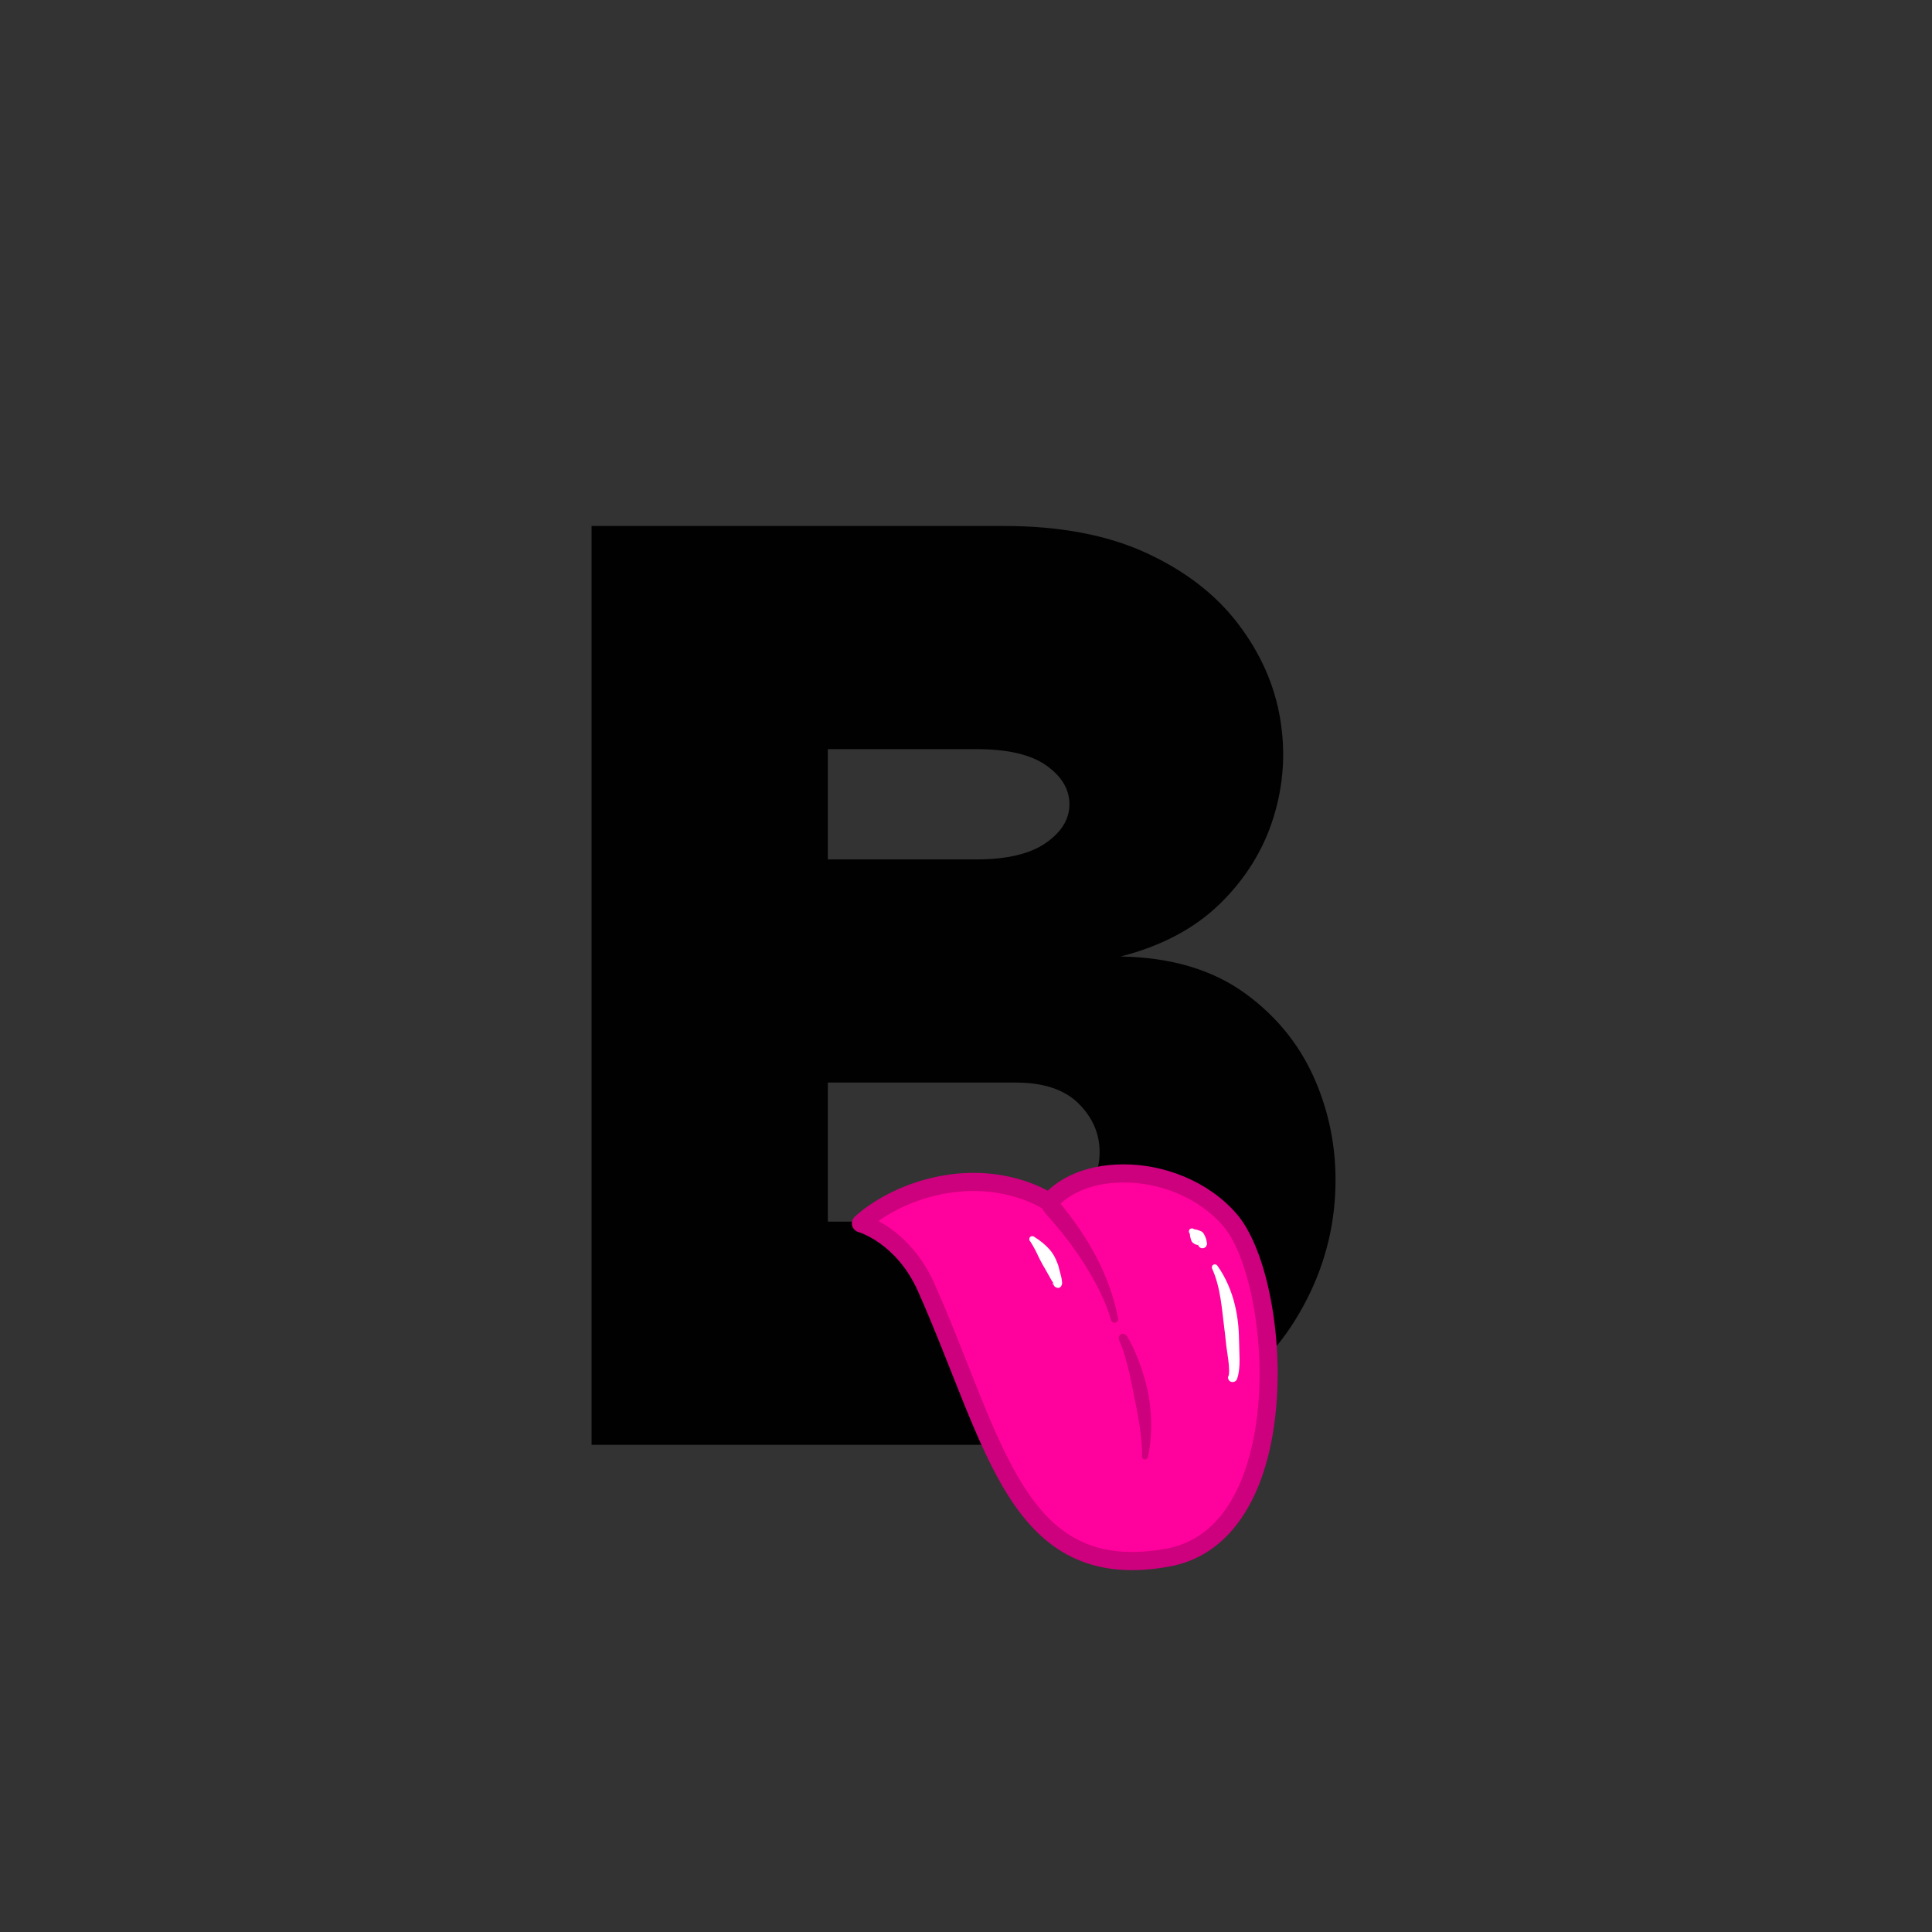 <svg version="1.2" preserveAspectRatio="xMidYMid meet" height="500" viewBox="0 0 375 375" zoomAndPan="magnify" width="500" xmlns:xlink="http://www.w3.org/1999/xlink" xmlns="http://www.w3.org/2000/svg"><rect x="0" y="0" width="375" height="375" fill="#333333" stroke="none"/><defs><clipPath id="647d1efdba"><path d="M 168 232 L 246 232 L 246 303.02 L 168 303.02 Z M 168 232"></path></clipPath><clipPath id="f5808b94f0"><path d="M 238.746 236.816 C 233.59 230.824 225.473 227.707 217.957 227.758 C 207.637 227.832 203.711 233.363 203.711 233.363 C 203.711 233.363 195.855 227.859 183.746 229.832 C 173.09 231.57 167.113 237.449 167.113 237.449 C 167.113 237.449 175.242 239.688 179.789 249.93 C 193.23 280.184 197.297 307.641 226.617 302.344 C 252.098 297.742 248.852 248.57 238.746 236.816 Z M 238.746 236.816"></path></clipPath><clipPath id="7d1a710ba3"><path d="M 235 245 L 241 245 L 241 269 L 235 269 Z M 235 245"></path></clipPath><clipPath id="991a05616e"><path d="M 238.746 236.816 C 233.59 230.824 225.473 227.707 217.957 227.758 C 207.637 227.832 203.711 233.363 203.711 233.363 C 203.711 233.363 195.855 227.859 183.746 229.832 C 173.09 231.57 167.113 237.449 167.113 237.449 C 167.113 237.449 175.242 239.688 179.789 249.93 C 193.23 280.184 197.297 307.641 226.617 302.344 C 252.098 297.742 248.852 248.57 238.746 236.816 Z M 238.746 236.816"></path></clipPath><clipPath id="dbd6deb137"><path d="M 230 238 L 235 238 L 235 243 L 230 243 Z M 230 238"></path></clipPath><clipPath id="37cb6ce2b7"><path d="M 238.746 236.816 C 233.59 230.824 225.473 227.707 217.957 227.758 C 207.637 227.832 203.711 233.363 203.711 233.363 C 203.711 233.363 195.855 227.859 183.746 229.832 C 173.09 231.57 167.113 237.449 167.113 237.449 C 167.113 237.449 175.242 239.688 179.789 249.93 C 193.23 280.184 197.297 307.641 226.617 302.344 C 252.098 297.742 248.852 248.57 238.746 236.816 Z M 238.746 236.816"></path></clipPath><clipPath id="fde6c976e5"><path d="M 199 239 L 207 239 L 207 250 L 199 250 Z M 199 239"></path></clipPath><clipPath id="e92bb6ad28"><path d="M 238.746 236.816 C 233.59 230.824 225.473 227.707 217.957 227.758 C 207.637 227.832 203.711 233.363 203.711 233.363 C 203.711 233.363 195.855 227.859 183.746 229.832 C 173.09 231.57 167.113 237.449 167.113 237.449 C 167.113 237.449 175.242 239.688 179.789 249.93 C 193.23 280.184 197.297 307.641 226.617 302.344 C 252.098 297.742 248.852 248.57 238.746 236.816 Z M 238.746 236.816"></path></clipPath><clipPath id="228b986475"><path d="M 165.227 226 L 248 226 L 248 305 L 165.227 305 Z M 165.227 226"></path></clipPath></defs><g id="a4ca021247"><g style="fill:#010101;fill-opacity:1;"><g transform="translate(102.092, 280.437)"><path d="M 100.391 0 L 12.734 0 L 12.734 -178.344 L 92.734 -178.344 C 103.609 -178.344 112.82 -176.602 120.375 -173.125 C 127.938 -169.645 133.883 -165.055 138.219 -159.359 C 142.551 -153.672 145.27 -147.555 146.375 -141.016 C 147.477 -134.484 147.051 -128.07 145.094 -121.781 C 143.145 -115.5 139.707 -109.938 134.781 -105.094 C 129.852 -100.258 123.398 -96.82 115.422 -94.781 C 125.266 -94.613 133.367 -92.191 139.734 -87.516 C 146.109 -82.848 150.738 -76.906 153.625 -69.688 C 156.52 -62.469 157.625 -54.863 156.938 -46.875 C 156.258 -38.895 153.711 -31.336 149.297 -24.203 C 144.879 -17.066 138.594 -11.25 130.438 -6.75 C 122.289 -2.25 112.273 0 100.391 0 Z M 58.594 -113.625 L 87.391 -113.625 C 93.336 -113.625 97.836 -114.688 100.891 -116.812 C 103.953 -118.938 105.484 -121.441 105.484 -124.328 C 105.484 -127.223 103.992 -129.727 101.016 -131.844 C 98.047 -133.969 93.504 -135.031 87.391 -135.031 L 58.594 -135.031 Z M 58.594 -43.312 L 95.031 -43.312 C 100.469 -43.312 104.547 -44.672 107.266 -47.391 C 109.984 -50.109 111.344 -53.25 111.344 -56.812 C 111.344 -60.383 109.984 -63.523 107.266 -66.234 C 104.547 -68.953 100.469 -70.312 95.031 -70.312 L 58.594 -70.312 Z M 58.594 -43.312" style="stroke:none"></path></g></g><path d="M 238.746 236.816 C 233.59 230.824 225.473 227.707 217.957 227.758 C 207.637 227.832 203.711 233.363 203.711 233.363 C 203.711 233.363 195.855 227.859 183.746 229.832 C 173.09 231.57 167.113 237.449 167.113 237.449 C 167.113 237.449 175.242 239.688 179.789 249.93 C 193.23 280.184 197.297 307.641 226.617 302.344 C 252.098 297.742 248.852 248.57 238.746 236.816 Z M 238.746 236.816" style="stroke:none;fill-rule:evenodd;fill:#ff019c;fill-opacity:1;"></path><g clip-path="url(#647d1efdba)" clip-rule="nonzero"><g clip-path="url(#f5808b94f0)" clip-rule="evenodd"><path d="M 240.406 290.855 C 237.148 297.395 220.844 296.496 215.598 293.934 C 196.52 284.617 193.82 260.645 184.52 243.973 C 181.688 238.895 177.43 233.316 171.152 232.77 C 170.414 232.707 169.109 232.605 168.539 233.227 C 167.52 234.34 170.785 238.074 171.285 239.02 C 174.742 245.562 176.562 253.203 179.215 260.09 C 187 280.293 201.66 318.871 229.762 312.93 C 235.824 311.645 241.77 308.863 245.73 303.965 Z M 240.406 290.855" style="stroke:none;fill-rule:evenodd;fill:#ff019c;fill-opacity:1;"></path></g></g><g clip-path="url(#7d1a710ba3)" clip-rule="nonzero"><g clip-path="url(#991a05616e)" clip-rule="evenodd"><path d="M 238.516 266.91 C 238.605 266.273 238.57 265.586 238.512 264.887 C 238.402 263.637 238.16 262.363 238.027 261.254 C 237.887 259.738 237.684 258.195 237.496 256.645 C 237.402 255.887 237.324 255.129 237.227 254.371 C 237.133 253.617 237.039 252.867 236.914 252.121 C 236.586 250.102 236.133 248.145 235.293 246.289 C 235.129 246.008 235.227 245.645 235.512 245.484 C 235.793 245.324 236.152 245.422 236.316 245.703 C 237.113 246.824 237.773 248.008 238.328 249.262 C 238.879 250.508 239.32 251.797 239.648 253.129 C 239.973 254.438 240.199 255.773 240.336 257.113 C 240.473 258.449 240.488 259.785 240.527 261.094 C 240.531 262.238 240.637 263.559 240.582 264.844 C 240.539 265.789 240.43 266.707 240.156 267.527 C 240.07 267.793 239.969 267.945 239.848 268.035 C 239.688 268.152 239.504 268.289 239.172 268.25 C 238.703 268.227 238.34 267.828 238.363 267.359 C 238.371 267.191 238.426 267.039 238.516 266.91 Z M 238.516 266.91" style="stroke:none;fill-rule:evenodd;fill:#ffffff;fill-opacity:1;"></path></g></g><g clip-path="url(#dbd6deb137)" clip-rule="nonzero"><g clip-path="url(#37cb6ce2b7)" clip-rule="evenodd"><path d="M 232.539 241.477 C 232.527 241.539 232.496 241.609 232.559 241.668 C 232.566 241.676 232.559 241.699 232.551 241.719 C 232.551 241.73 232.547 241.738 232.539 241.75 C 232.527 241.766 232.539 241.746 232.551 241.719 C 232.555 241.621 232.156 241.629 231.918 241.48 C 231.773 241.391 231.625 241.309 231.492 241.184 C 231.41 241.102 231.34 241.008 231.285 240.906 C 231.184 240.719 231.148 240.555 231.098 240.367 C 230.945 239.805 230.965 239.527 230.949 239.449 C 230.707 239.23 230.695 238.855 230.914 238.617 C 231.137 238.379 231.512 238.363 231.75 238.586 C 231.848 238.605 232.336 238.637 233.086 238.969 C 233.215 239.023 233.328 239.094 233.434 239.191 C 233.531 239.285 233.613 239.398 233.676 239.516 C 234.012 240.125 234.18 240.633 234.195 240.906 C 234.211 241.156 234.332 241.285 234.277 241.398 C 234.238 241.484 234.297 241.57 234.242 241.633 C 234.086 241.812 234.129 242.07 233.914 242.109 C 233.832 242.125 233.801 242.23 233.711 242.223 C 233.273 242.398 232.777 242.188 232.598 241.754 C 232.562 241.664 232.543 241.57 232.539 241.477 Z M 232.543 241.336 L 232.551 241.285 C 232.535 241.324 232.516 241.363 232.535 241.406 L 232.539 241.41 Z M 232.574 241.176 L 232.562 241.223 L 232.562 241.211 C 232.555 241.18 232.578 241.156 232.594 241.133 Z M 232.777 240.84 C 232.703 240.914 232.648 241 232.605 241.098 L 232.605 241.086 C 232.598 240.957 232.676 240.895 232.777 240.84 Z M 232.777 240.84" style="stroke:none;fill-rule:evenodd;fill:#ffffff;fill-opacity:1;"></path></g></g><g clip-path="url(#fde6c976e5)" clip-rule="nonzero"><g clip-path="url(#e92bb6ad28)" clip-rule="evenodd"><path d="M 204.457 249.199 C 204.5 249.176 204.488 249.113 204.453 249.039 L 204.453 249.004 L 204.441 249.016 L 204.453 249.039 C 204.449 249.094 204.449 249.148 204.457 249.199 L 204.445 249.207 C 204.086 249.344 204.188 249.215 204.441 249.016 C 204.359 248.852 204.18 248.641 204.172 248.629 C 204.172 248.629 203.027 246.594 203.027 246.594 C 202.828 246.219 202.594 245.863 202.387 245.492 C 202.184 245.125 201.98 244.758 201.793 244.379 C 201.402 243.602 201.086 242.828 200.645 242.082 C 200.418 241.691 200.223 241.32 199.965 240.949 C 199.727 240.727 199.715 240.352 199.938 240.113 C 200.16 239.875 200.535 239.863 200.77 240.086 C 201.824 240.746 202.758 241.477 203.602 242.391 C 203.93 242.754 204.227 243.137 204.48 243.559 C 204.859 244.176 205.117 244.859 205.383 245.531 L 206.02 247.969 C 206.027 248 206.121 248.594 206.137 248.832 C 206.145 248.961 206.164 249.051 206.16 249.09 C 206.012 250.043 205.359 250.074 205.039 249.91 C 204.711 249.805 204.492 249.52 204.457 249.199 Z M 204.457 249.199" style="stroke:none;fill-rule:evenodd;fill:#ffffff;fill-opacity:1;"></path></g></g><g clip-path="url(#228b986475)" clip-rule="nonzero"><path d="M 240.078 235.668 C 242.645 238.652 244.844 243.891 246.25 250.23 C 248.301 259.453 248.734 271.035 246.52 281.055 C 243.957 292.656 237.82 302.109 226.93 304.074 C 219.148 305.48 213.051 304.668 208.047 302.223 C 203.055 299.785 199.133 295.703 195.766 290.414 C 189.363 280.371 184.941 265.863 178.184 250.641 C 174.02 241.266 166.645 239.148 166.645 239.148 C 166.039 238.98 165.566 238.504 165.41 237.895 C 165.25 237.285 165.43 236.637 165.879 236.195 C 165.879 236.195 172.188 229.934 183.461 228.098 C 193.32 226.492 200.523 229.57 203.375 231.117 C 205.277 229.285 209.781 226.055 217.945 226 C 225.949 225.945 234.59 229.285 240.078 235.668 Z M 237.41 237.965 C 232.594 232.359 224.996 229.469 217.969 229.52 C 208.723 229.582 205.148 234.383 205.148 234.383 C 204.586 235.172 203.496 235.359 202.703 234.805 C 202.703 234.805 195.348 229.727 184.027 231.57 C 177.613 232.617 172.992 235.242 170.492 236.996 C 173.523 238.625 178.262 242.148 181.398 249.215 C 188.078 264.25 192.41 278.602 198.73 288.523 C 201.723 293.219 205.156 296.898 209.594 299.062 C 214.02 301.223 219.422 301.855 226.305 300.613 C 235.797 298.898 240.852 290.406 243.086 280.297 C 245.191 270.773 244.766 259.762 242.816 250.992 C 241.559 245.336 239.699 240.625 237.41 237.965 Z M 237.41 237.965" style="stroke:none;fill-rule:evenodd;fill:#cd007d;fill-opacity:1;"></path></g><path d="M 205.578 233.176 L 205.543 233.199 C 205.449 233.258 205.617 233.418 205.754 233.547 L 205.777 233.609 C 205.781 233.637 205.789 233.664 205.797 233.691 L 205.809 233.734 L 205.855 233.641 C 205.828 233.613 205.793 233.582 205.754 233.547 C 205.711 233.418 205.652 233.293 205.578 233.176 C 206.176 232.797 206.141 233.113 205.855 233.641 L 205.902 233.688 C 208.473 236.871 210.922 240.375 212.855 244.102 C 214.828 247.91 216.273 251.91 217.004 255.895 C 217.094 256.266 216.863 256.637 216.492 256.727 C 216.125 256.816 215.75 256.586 215.664 256.215 C 214.566 252.504 212.719 248.898 210.531 245.434 C 208.395 242.047 205.918 238.82 203.277 235.949 C 203.07 235.723 202.602 235.121 202.5 234.949 C 202.02 234.113 202.387 233.449 202.496 233.234 C 202.766 232.715 203.227 232.391 203.922 232.324 C 204.078 232.312 204.574 232.258 205.207 232.754 C 205.355 232.875 205.48 233.02 205.578 233.176 Z M 203.773 235.84 C 203.555 235.82 203.273 235.73 202.973 235.469 C 203.211 235.668 203.488 235.789 203.773 235.84 Z M 203.773 235.84" style="stroke:none;fill-rule:evenodd;fill:#cd007d;fill-opacity:1;"></path><path d="M 218.738 259.352 C 219.746 261.004 220.816 263.332 221.688 266.02 C 222.168 267.496 222.609 269.07 222.906 270.691 C 223.195 272.281 223.363 273.91 223.418 275.5 C 223.516 278.121 223.289 280.613 222.824 282.754 C 222.781 283.078 222.488 283.305 222.164 283.266 C 221.84 283.223 221.613 282.926 221.656 282.605 C 221.742 280.531 221.434 278.188 221.031 275.738 C 220.789 274.242 220.48 272.723 220.18 271.215 C 219.875 269.672 219.586 268.145 219.25 266.703 C 218.641 264.117 217.992 261.805 217.23 260.152 C 217.012 259.734 217.168 259.219 217.582 259 C 218 258.777 218.516 258.934 218.738 259.352 Z M 218.738 259.352" style="stroke:none;fill-rule:evenodd;fill:#cd007d;fill-opacity:1;"></path></g></svg>